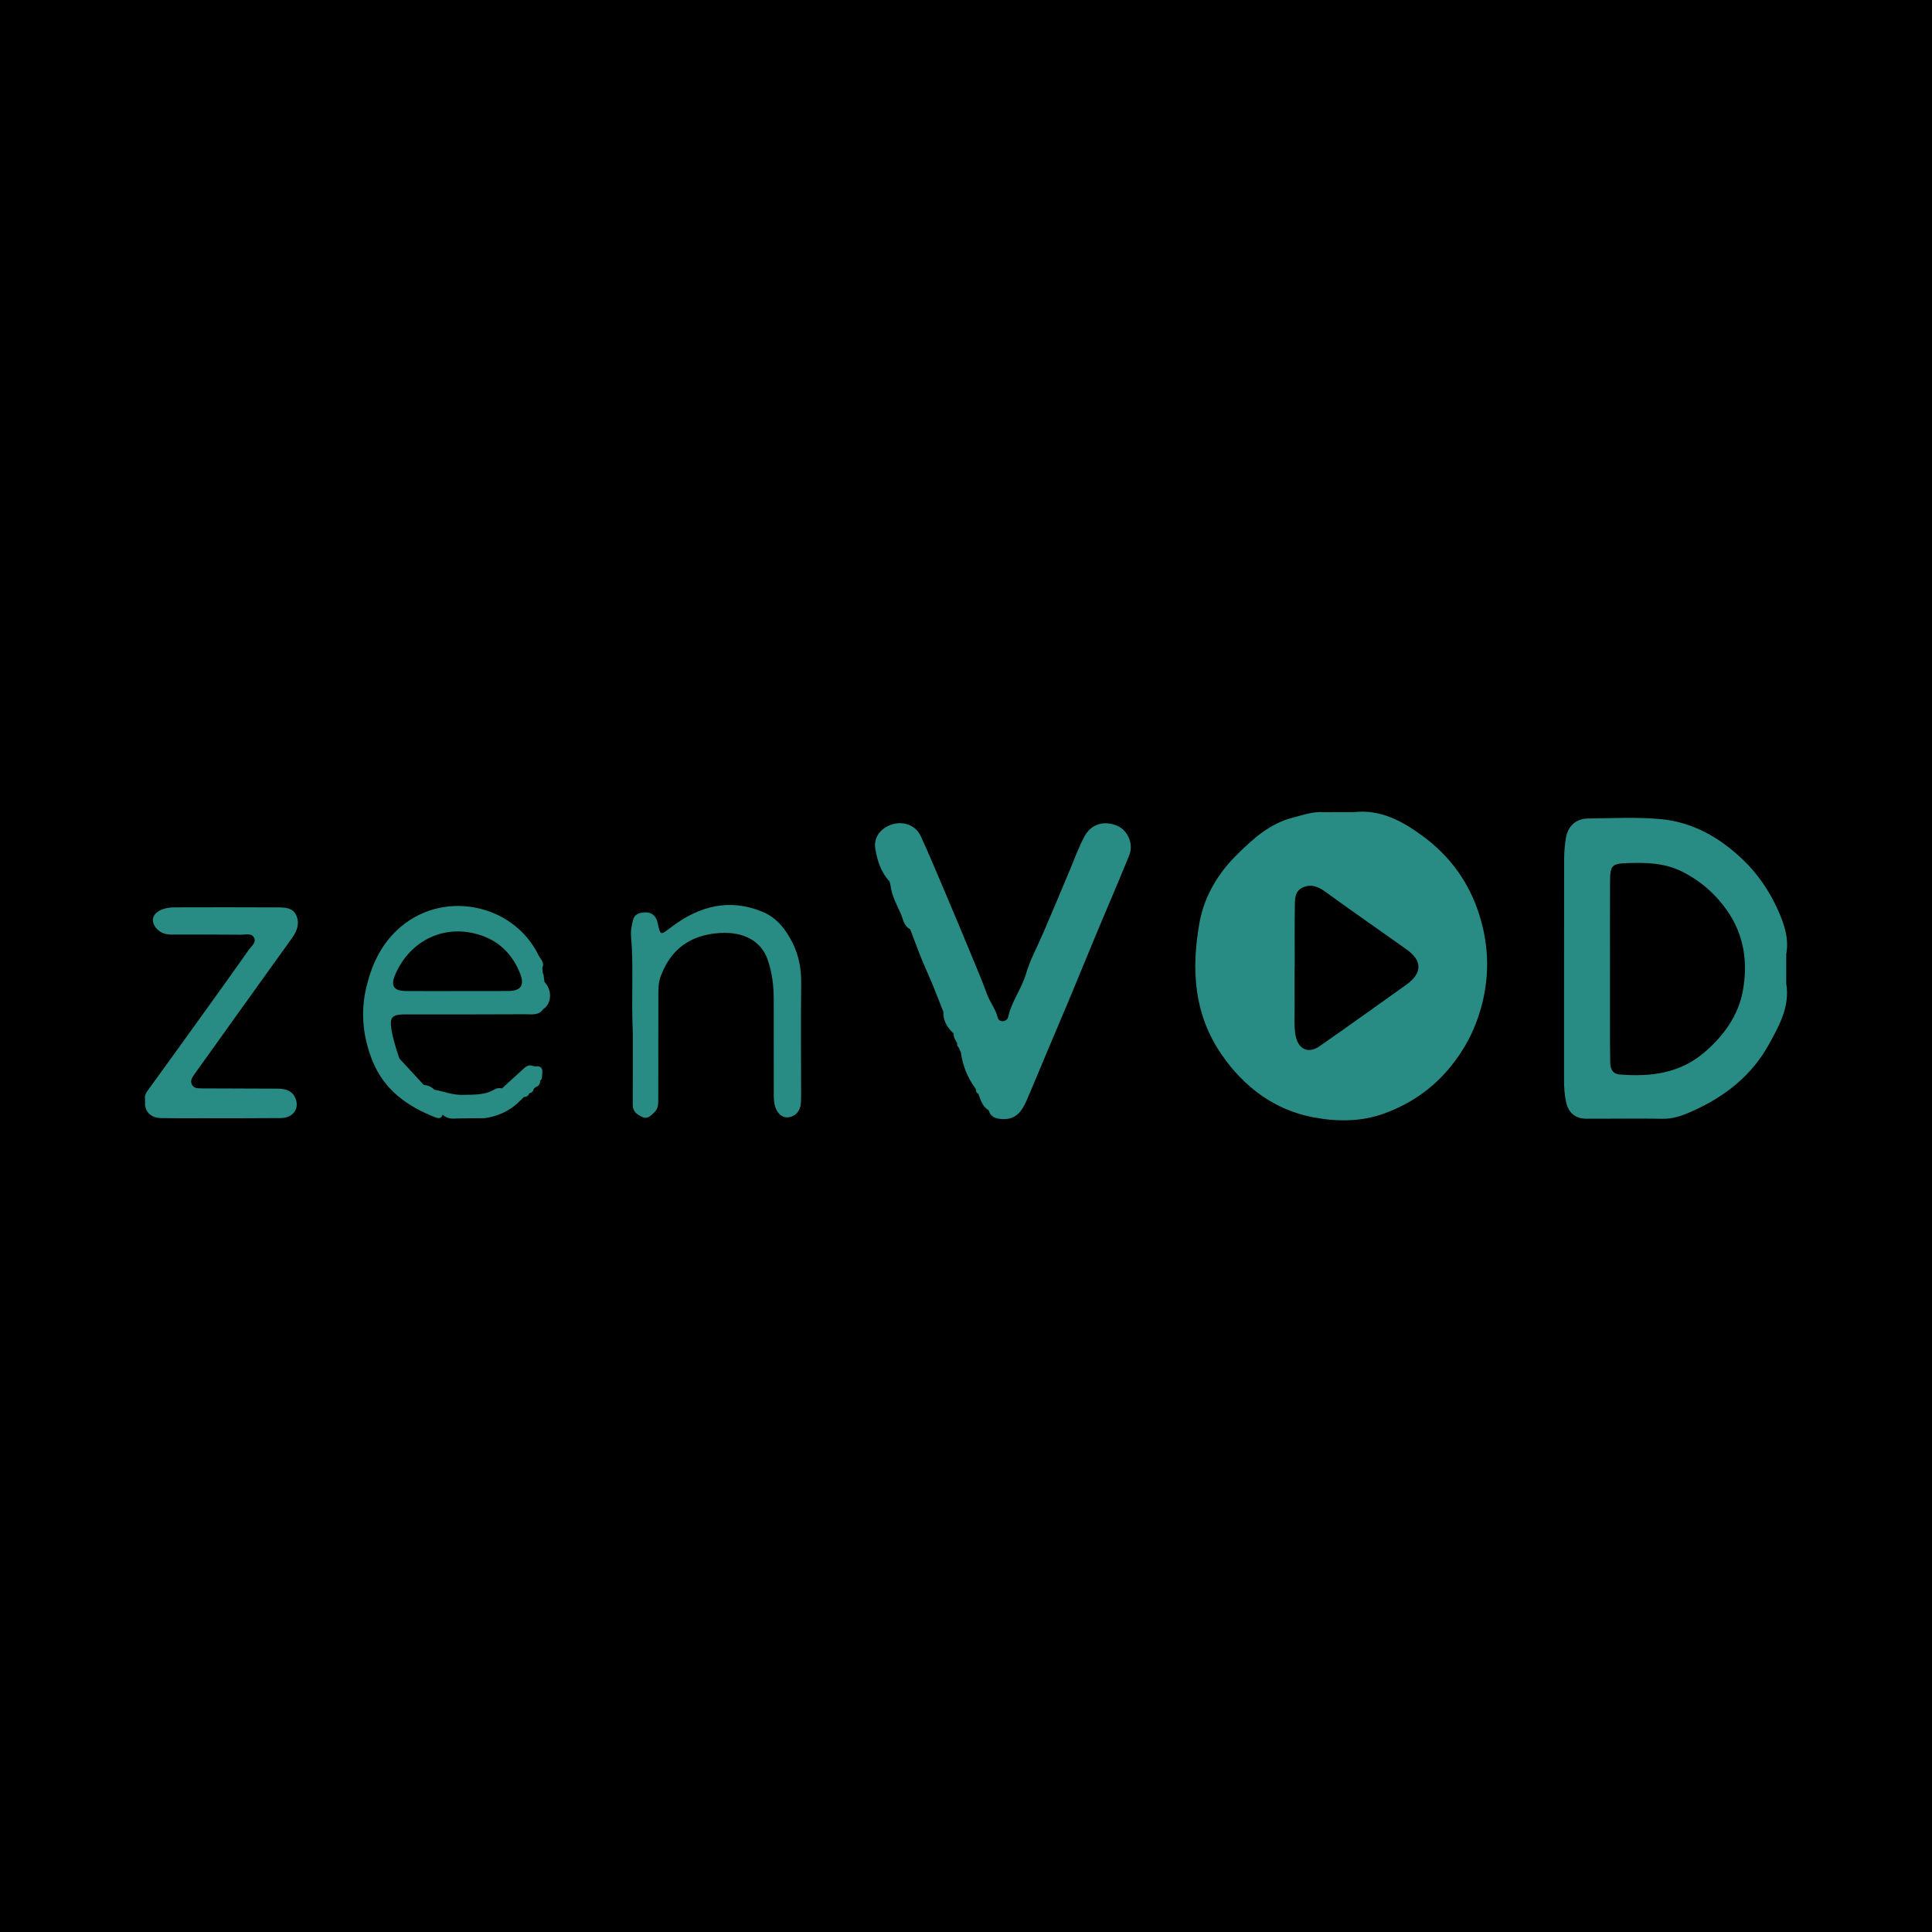 <?xml version="1.0" encoding="utf-8"?>
<!-- Generator: Adobe Illustrator 17.0.0, SVG Export Plug-In . SVG Version: 6.00 Build 0)  -->
<!DOCTYPE svg PUBLIC "-//W3C//DTD SVG 1.1//EN" "http://www.w3.org/Graphics/SVG/1.1/DTD/svg11.dtd">
<svg version="1.1" id="Layer_1" xmlns="http://www.w3.org/2000/svg" xmlns:xlink="http://www.w3.org/1999/xlink" x="0px" y="0px"
	 width="200px" height="200px" viewBox="0 0 200 200" enable-background="new 0 0 200 200" xml:space="preserve">
<rect width="200" height="200"/>
<g>
	<path fill="#288C84" d="M184.912,98.755c0.303-1.624-0.226-3.133-0.857-4.545c-0.873-1.955-2.072-3.729-3.647-5.232
		c-2.404-2.294-5.193-3.88-8.505-4.184c-2.487-0.229-5.01-0.086-7.517-0.062c-1.237,0.012-2.084,0.782-2.285,2.022
		c-0.115,0.712-0.179,1.441-0.181,2.163c-0.013,7.642-0.007,15.285-0.01,22.927c0,0.758,0.051,1.51,0.214,2.251
		c0.243,1.105,0.959,1.71,2.097,1.715c2.628,0.011,5.257-0.045,7.883,0.007c1.168,0.023,2.22-0.395,3.197-0.837
		c3.276-1.484,6.039-3.646,7.809-6.858c1.074-1.949,2.191-3.917,1.802-6.299C184.913,100.8,184.913,99.777,184.912,98.755z
		 M176.424,108.952c-2.558,2.18-5.553,2.529-8.727,2.281c-0.798-0.062-0.993-0.601-1.007-1.254
		c-0.027-1.238-0.023-2.477-0.025-3.716c-0.003-1.994-0.001-3.988-0.001-5.982c0.001,0,0.002,0,0.003,0
		c0-3.021-0.013-6.043,0.005-9.064c0.01-1.682,0.209-1.816,1.89-1.872c1.886-0.063,3.747-0.006,5.481,0.842
		c1.931,0.944,3.502,2.307,4.744,4.075c1.78,2.534,2.16,5.408,1.633,8.299C179.954,105.121,178.444,107.231,176.424,108.952z"/>
	<path fill="#288C84" d="M56.27,100.93c-0.028-0.075-0.056-0.151-0.083-0.226c-0.016-0.17-0.033-0.339-0.049-0.509
		c0.277-0.558-0.191-0.898-0.391-1.311c-2.609-5.371-10.071-6.93-14.661-2.582c-1.71,1.619-2.617,3.625-3.159,5.879
		c-0.633,2.633-0.352,5.18,0.63,7.634c1.198,2.995,3.613,4.735,6.533,5.86c0.297,0.115,0.607,0.138,0.721-0.281
		c0.329,0.277,0.687,0.418,1.139,0.401c1.075-0.04,2.152-0.032,3.228-0.043c1.341-0.192,2.526-0.713,3.513-1.656
		c0,0,0.01-0.024,0.01-0.024c0.067-0.059,0.133-0.118,0.2-0.177c0.001,0,0.002,0.004,0.002,0.004
		c0.061-0.065,0.122-0.13,0.183-0.194c0.001,0-0.003,0.011-0.003,0.011c0.06-0.062,0.121-0.125,0.182-0.187
		c0.001,0-0.009,0.035-0.009,0.035c0.271-0.014,0.466-0.131,0.542-0.407c0,0,0,0.006,0,0.006c0.27-0.029,0.404-0.197,0.457-0.448
		c0,0,0.002-0.001,0.002-0.001c0.063-0.058,0.125-0.116,0.188-0.175c0,0,0.004,0,0.004,0c0.319-0.092,0.453-0.323,0.476-0.636
		c0,0-0.035-0.002-0.035-0.002c0.068-0.072,0.135-0.145,0.203-0.217c0.016-0.206,0.032-0.412,0.047-0.618
		c0.056-0.519-0.189-0.731-0.693-0.676c-0.107-0.016-0.214-0.032-0.32-0.048c-0.326-0.131-0.602,0.001-0.831,0.205
		c-0.784,0.699-1.553,1.415-2.328,2.124c-0.276-0.071-0.55-0.029-0.782,0.109c-1.038,0.619-2.182,0.526-3.319,0.558
		c-1.009,0.028-1.928-0.354-2.892-0.528c0,0-0.01-0.001-0.01-0.001c-0.297-0.32-0.676-0.459-1.1-0.5
		c-0.84-0.912-1.68-1.823-2.519-2.735c-0.004-0.047-0.02-0.091-0.047-0.13c-0.324-0.995-0.655-1.987-0.801-3.032
		c-0.143-1.025,0.087-1.344,1.093-1.394c0.271-0.013,0.542-0.007,0.813-0.007c4.006-0.001,8.013,0.009,12.019-0.015
		c0.63-0.004,1.353,0.146,1.808-0.528c0,0,0.028-0.022,0.028-0.022c0.866-0.597,0.915-1.934,0.103-2.804
		C56.331,101.404,56.301,101.167,56.27,100.93z M40.892,100.945c1.54-3.66,5.248-5.396,8.987-4.092
		c1.91,0.666,3.248,2.07,3.977,3.961c0.47,1.218,0.041,1.767-1.253,1.774c-1.75,0.01-3.5,0.002-5.25,0.002c0,0.001,0,0.003,0,0.004
		c-1.78,0-3.561,0.008-5.341-0.003C40.775,102.585,40.424,102.056,40.892,100.945z"/>
	<path fill="#288C84" d="M147.355,86.606c-2.127-1.572-4.411-2.859-7.23-2.53c-1.022,0.001-2.043,0.001-3.065,0.002
		c-1.156-0.09-2.192,0.299-3.298,0.587c-2.343,0.61-4.018,2.157-5.583,3.679c-1.991,1.937-3.51,4.348-4.015,7.21
		c-0.849,4.809-0.591,9.424,2.299,13.618c2.331,3.383,5.484,5.725,9.45,6.485c2.378,0.455,4.939,0.508,7.405-0.399
		c2.684-0.987,4.918-2.519,6.724-4.687c1.532-1.84,2.625-3.891,3.279-6.247c0.985-3.548,0.789-7.007-0.442-10.379
		C151.799,90.98,149.906,88.491,147.355,86.606z M137.176,92.299c2.8,2.037,5.652,4.004,8.47,6.016
		c1.607,1.147,1.586,2.44-0.056,3.615c-2.989,2.14-5.982,4.276-8.997,6.38c-1.155,0.806-2.209,0.309-2.475-1.115
		c-0.179-0.957-0.092-1.929-0.099-2.895c-0.01-1.39-0.003-2.78-0.003-4.17c0.005,0,0.009,0,0.014,0c0-2.085-0.021-4.17,0.011-6.254
		c0.011-0.74-0.042-1.595,0.787-1.988C135.671,91.489,136.418,91.747,137.176,92.299z"/>
	<path fill="#288C84" d="M82.045,97.604c-0.693-1.385-1.622-2.589-3.071-3.197c-3.435-1.442-6.568-0.628-9.424,1.524
		c-1.213,0.914-1.157,0.98-1.486-0.447c-0.145-0.629-0.54-1.031-1.199-1.035c-0.594-0.004-1.185,0.138-1.345,0.828
		c-0.122,0.526-0.244,1.083-0.196,1.611c0.279,3.047,0.012,6.099,0.186,10.102c0,1.823,0.011,4.601-0.008,7.379
		c-0.005,0.714,0.459,1.011,0.981,1.259c0.557,0.265,0.907-0.154,1.255-0.48c0.445-0.418,0.404-0.987,0.405-1.528
		c0.007-3.535,0.004-7.07,0.011-10.605c0.001-0.663,0.007-1.323,0.246-1.965c1.052-2.824,3.101-4.266,6.08-4.465
		c2.461-0.164,4.306,0.8,4.986,2.751c0.458,1.315,0.634,2.702,0.632,4.103c-0.004,3.203-0.004,6.405,0.004,9.608
		c0.001,0.451-0.007,0.918,0.099,1.351c0.178,0.729,0.661,1.353,1.429,1.262c0.696-0.083,1.22-0.632,1.274-1.44
		c0.018-0.271,0.026-0.543,0.026-0.815c-0.001-3.867-0.035-7.735,0.008-11.601C82.956,100.318,82.707,98.927,82.045,97.604z"/>
	<path fill="#288C84" d="M30.226,97.113c0.539-0.748,0.811-1.53,0.44-2.363c-0.363-0.815-1.222-0.813-1.971-0.817
		c-3.503-0.019-7.007-0.012-10.51-0.004c-0.576,0.001-1.152,0.062-1.671,0.342c-0.805,0.435-0.902,1.192-0.294,1.865
		c0.45,0.499,1.003,0.615,1.632,0.613c2.356-0.007,4.712-0.011,7.067,0.012c0.487,0.005,1.145-0.215,1.397,0.344
		c0.22,0.487-0.318,0.871-0.582,1.248c-1.431,2.046-2.892,4.071-4.35,6.098c-2.023,2.814-4.047,5.627-6.084,8.431
		c-0.208,0.286-0.349,0.558-0.284,0.912c-0.001,0.185-0.003,0.37-0.004,0.555c0.076,0.829,0.687,1.375,1.64,1.393
		c1.359,0.026,2.718,0.016,4.077,0.015c2.779-0.001,5.557,0.01,8.336-0.016c1.222-0.011,1.927-0.898,1.555-1.963
		c-0.286-0.816-1.003-1.076-1.812-1.08c-2.657-0.013-5.315-0.012-7.972-0.029c-0.388-0.002-0.827-0.004-0.998-0.457
		c-0.142-0.377,0.064-0.693,0.283-0.997C23.488,106.516,26.842,101.804,30.226,97.113z"/>
	<path fill="#288C84" d="M115.659,85.487c-1.393-0.598-2.735-0.151-3.4,1.105c-0.595,1.122-1.027,2.311-1.512,3.479
		c-0.912,2.199-1.849,4.387-2.783,6.577c-0.591,1.386-1.336,2.725-1.754,4.16c-0.457,1.571-1.498,2.874-1.846,4.473
		c-0.053,0.242-0.268,0.404-0.534,0.431c-0.284,0.029-0.489-0.134-0.548-0.38c-0.206-0.868-0.791-1.553-1.093-2.38
		c-0.516-1.414-1.105-2.802-1.681-4.194c-0.934-2.255-1.875-4.507-2.828-6.754c-0.777-1.83-1.543-3.666-2.376-5.471
		c-0.489-1.06-1.709-1.533-2.84-1.224c-1.227,0.335-2.05,1.323-1.854,2.531c0.201,1.235,0.58,2.455,1.482,3.416
		c0.034,0.146,0.068,0.293,0.102,0.439c0.125,1.025,0.622,1.924,1.033,2.839c0.259,0.577,0.313,1.322,0.994,1.659
		c0.585,1.534,1.14,3.078,1.822,4.576c0.593,1.302,1.082,2.65,1.617,3.978c-0.028,0.923,0.392,1.634,1.055,2.23
		c-0.019,0.402,0.203,0.716,0.386,1.044c-0.048,0.144-0.032,0.269,0.108,0.357c0.086,0.183,0.171,0.366,0.257,0.549
		c0.186,1.348,0.663,2.581,1.464,3.686c0.02,0.05,0.052,0.091,0.094,0.125c-0.027,0.225,0.055,0.394,0.258,0.5
		c0.237,0.642,0.423,1.315,1.067,1.702c0.2,0.681,0.654,0.854,1.353,0.903c1.34,0.095,2.009-0.644,2.546-1.868
		c0.702-1.6,1.357-3.22,2.036-4.83c0.866-2.055,1.743-4.105,2.602-6.162c0.906-2.17,1.788-4.349,2.694-6.518
		c1.103-2.642,2.245-5.269,3.319-7.923C117.374,87.369,116.748,85.955,115.659,85.487z"/>
</g>
</svg>
